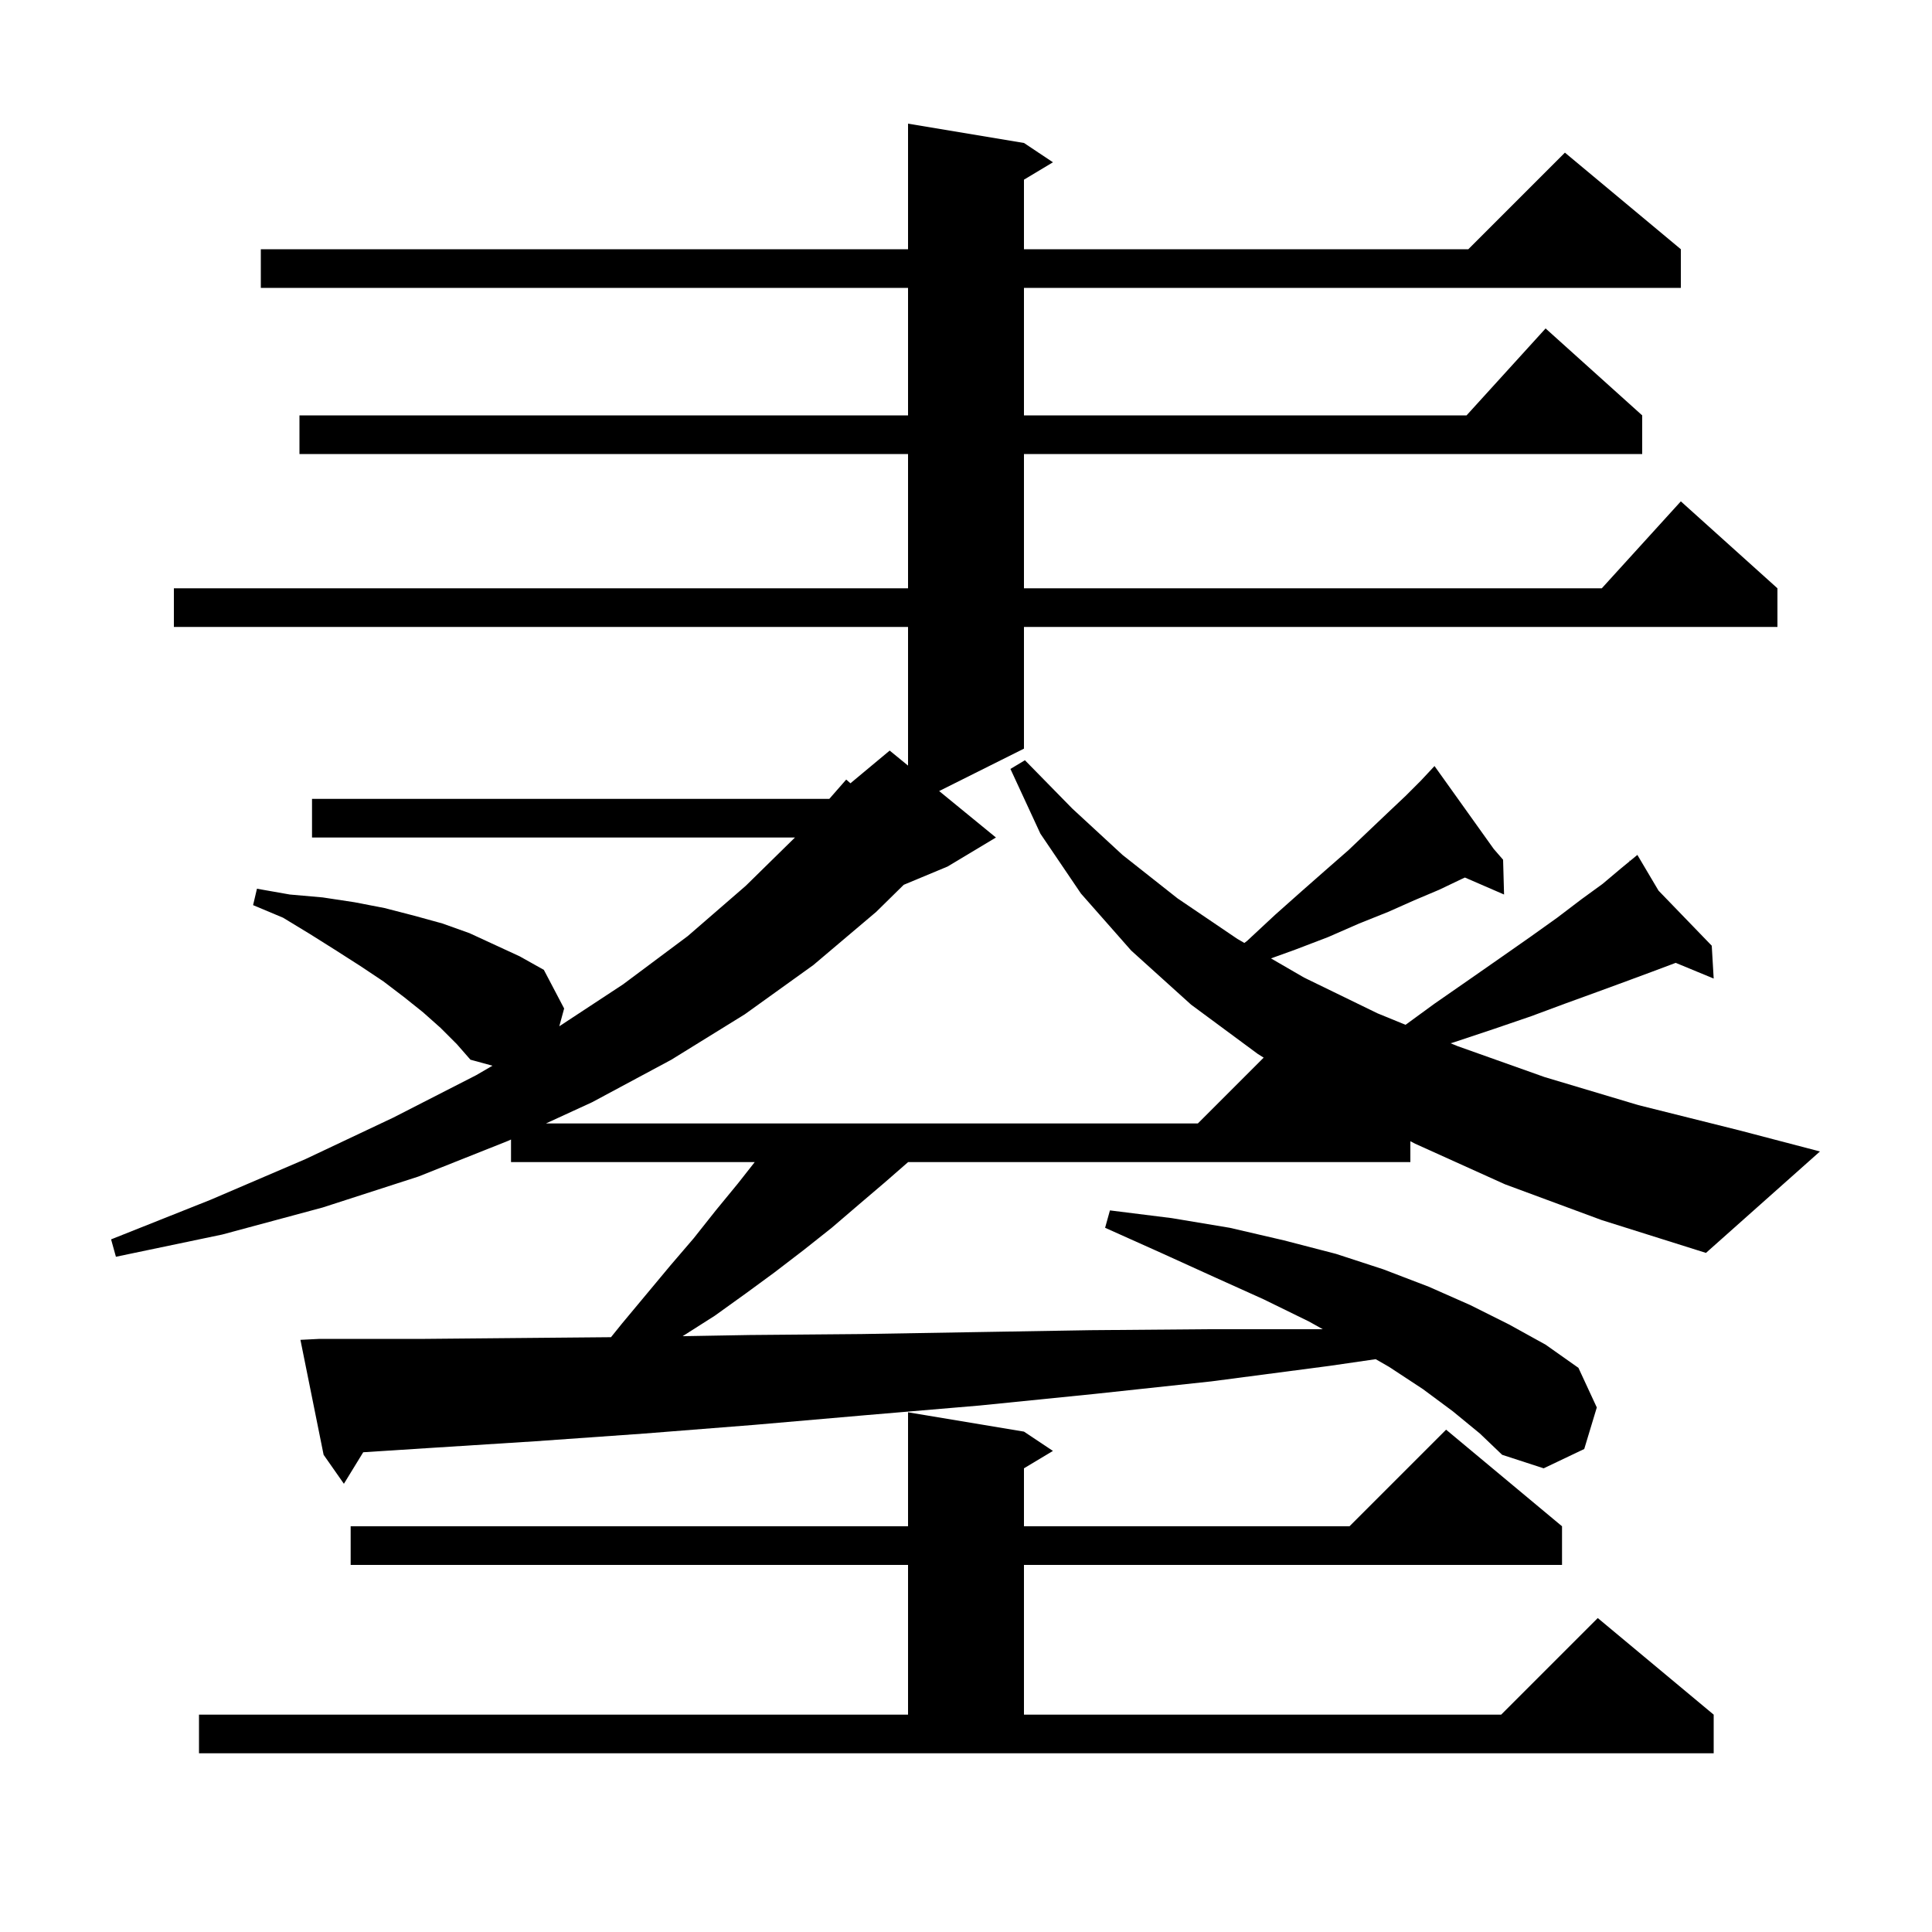 <svg xmlns="http://www.w3.org/2000/svg" xmlns:xlink="http://www.w3.org/1999/xlink" version="1.1" baseProfile="full" viewBox="0 0 200 200" width="200" height="200"><g fill="currentColor"><path d="M 20.6 177.5 L 94.0 177.5 L 94.0 162.0 L 36.3 162.0 L 36.3 158.0 L 94.0 158.0 L 94.0 146.2 L 106.0 148.2 L 109.0 150.2 L 106.0 152.0 L 106.0 158.0 L 139.7 158.0 L 149.7 148.0 L 161.7 158.0 L 161.7 162.0 L 106.0 162.0 L 106.0 177.5 L 155.4 177.5 L 165.4 167.5 L 177.4 177.5 L 177.4 181.5 L 20.6 181.5 Z M 155.8 122.6 L 146.5 118.4 L 146.0 118.141 L 146.0 120.3 L 94.007 120.3 L 91.6 122.4 L 88.9 124.7 L 86.1 127.1 L 83.2 129.4 L 80.2 131.7 L 77.2 133.9 L 74.0 136.2 L 70.666 138.322 L 77.6 138.2 L 89.2 138.1 L 101.0 137.9 L 112.9 137.7 L 125.0 137.6 L 136.933 137.6 L 135.5 136.8 L 130.8 134.5 L 125.7 132.2 L 120.2 129.7 L 114.4 127.1 L 114.9 125.3 L 121.3 126.1 L 127.3 127.1 L 132.9 128.4 L 138.3 129.8 L 143.2 131.4 L 147.9 133.2 L 152.2 135.1 L 156.2 137.1 L 160.0 139.2 L 163.4 141.6 L 165.3 145.7 L 164.0 150.0 L 159.8 152.0 L 155.5 150.6 L 153.2 148.4 L 150.4 146.1 L 147.3 143.8 L 143.8 141.5 L 142.411 140.702 L 137.6 141.4 L 125.4 143.0 L 113.3 144.3 L 101.4 145.5 L 89.6 146.5 L 78.1 147.5 L 66.7 148.4 L 55.4 149.2 L 44.4 149.9 L 37.6 150.337 L 35.6 153.6 L 33.5 150.6 L 31.1 138.7 L 33.1 138.6 L 44.0 138.6 L 55.0 138.5 L 63.25 138.426 L 64.4 137.0 L 69.4 131.0 L 71.8 128.2 L 74.1 125.3 L 76.4 122.5 L 78.129 120.3 L 52.9 120.3 L 52.9 117.962 L 52.6 118.1 L 43.3 121.8 L 33.4 125.0 L 23.0 127.8 L 12.0 130.1 L 11.5 128.3 L 21.8 124.2 L 31.6 120.0 L 40.7 115.7 L 49.3 111.3 L 50.98 110.322 L 48.7 109.7 L 47.3 108.1 L 45.6 106.4 L 43.8 104.8 L 41.8 103.2 L 39.7 101.6 L 37.3 100.0 L 34.8 98.4 L 32.1 96.7 L 29.3 95.0 L 26.2 93.7 L 26.6 92.0 L 30.0 92.6 L 33.4 92.9 L 36.7 93.4 L 39.8 94.0 L 42.9 94.8 L 45.8 95.6 L 48.6 96.6 L 53.8 99.0 L 56.3 100.4 L 58.4 104.4 L 57.898 106.241 L 64.5 101.9 L 71.2 96.9 L 77.2 91.7 L 82.293 86.7 L 32.3 86.7 L 32.3 82.7 L 85.85 82.7 L 87.6 80.7 L 88.038 81.085 L 92.1 77.7 L 94.0 79.255 L 94.0 64.9 L 18.0 64.9 L 18.0 60.9 L 94.0 60.9 L 94.0 47.0 L 31.0 47.0 L 31.0 43.0 L 94.0 43.0 L 94.0 29.8 L 27.0 29.8 L 27.0 25.8 L 94.0 25.8 L 94.0 12.8 L 106.0 14.8 L 109.0 16.8 L 106.0 18.6 L 106.0 25.8 L 152.0 25.8 L 162.0 15.8 L 174.0 25.8 L 174.0 29.8 L 106.0 29.8 L 106.0 43.0 L 151.818 43.0 L 160.0 34.0 L 170.0 43.0 L 170.0 47.0 L 106.0 47.0 L 106.0 60.9 L 165.818 60.9 L 174.0 51.9 L 184.0 60.9 L 184.0 64.9 L 106.0 64.9 L 106.0 77.5 L 97.221 81.89 L 103.1 86.7 L 98.1 89.7 L 93.554 91.594 L 90.7 94.4 L 84.2 99.9 L 77.1 105.0 L 69.5 109.7 L 61.3 114.1 L 56.515 116.3 L 124.0 116.3 L 130.814 109.486 L 130.2 109.1 L 123.3 104.0 L 117.1 98.4 L 111.9 92.5 L 107.7 86.3 L 104.6 79.6 L 106.1 78.7 L 111.0 83.7 L 116.2 88.5 L 121.9 93.0 L 128.1 97.2 L 128.814 97.614 L 129.1 97.4 L 132.0 94.7 L 134.7 92.3 L 137.2 90.1 L 139.6 88.0 L 141.7 86.0 L 143.7 84.1 L 145.5 82.4 L 147.1 80.8 L 147.814 80.035 L 147.7 79.9 L 147.816 80.033 L 148.5 79.3 L 154.633 87.886 L 155.6 89.0 L 155.7 92.6 L 151.648 90.842 L 151.3 91.0 L 149.0 92.1 L 146.4 93.2 L 143.7 94.4 L 140.7 95.6 L 137.5 97.0 L 134.1 98.3 L 131.572 99.213 L 135.0 101.2 L 142.6 104.9 L 145.501 106.088 L 148.5 103.9 L 152.1 101.4 L 155.4 99.1 L 158.4 97.0 L 161.2 95.0 L 163.7 93.1 L 165.9 91.5 L 167.8 89.9 L 168.708 89.152 L 168.6 89.0 L 168.73 89.134 L 169.5 88.5 L 171.69 92.198 L 177.2 97.9 L 177.4 101.3 L 173.467 99.673 L 173.4 99.7 L 171.0 100.6 L 168.3 101.6 L 165.3 102.7 L 162.0 103.9 L 158.5 105.2 L 154.7 106.5 L 150.5 107.9 L 150.165 107.999 L 150.9 108.3 L 159.9 111.5 L 169.6 114.4 L 180.0 117.0 L 188.4 119.2 L 176.6 129.7 L 165.8 126.3 Z "/></g></svg>